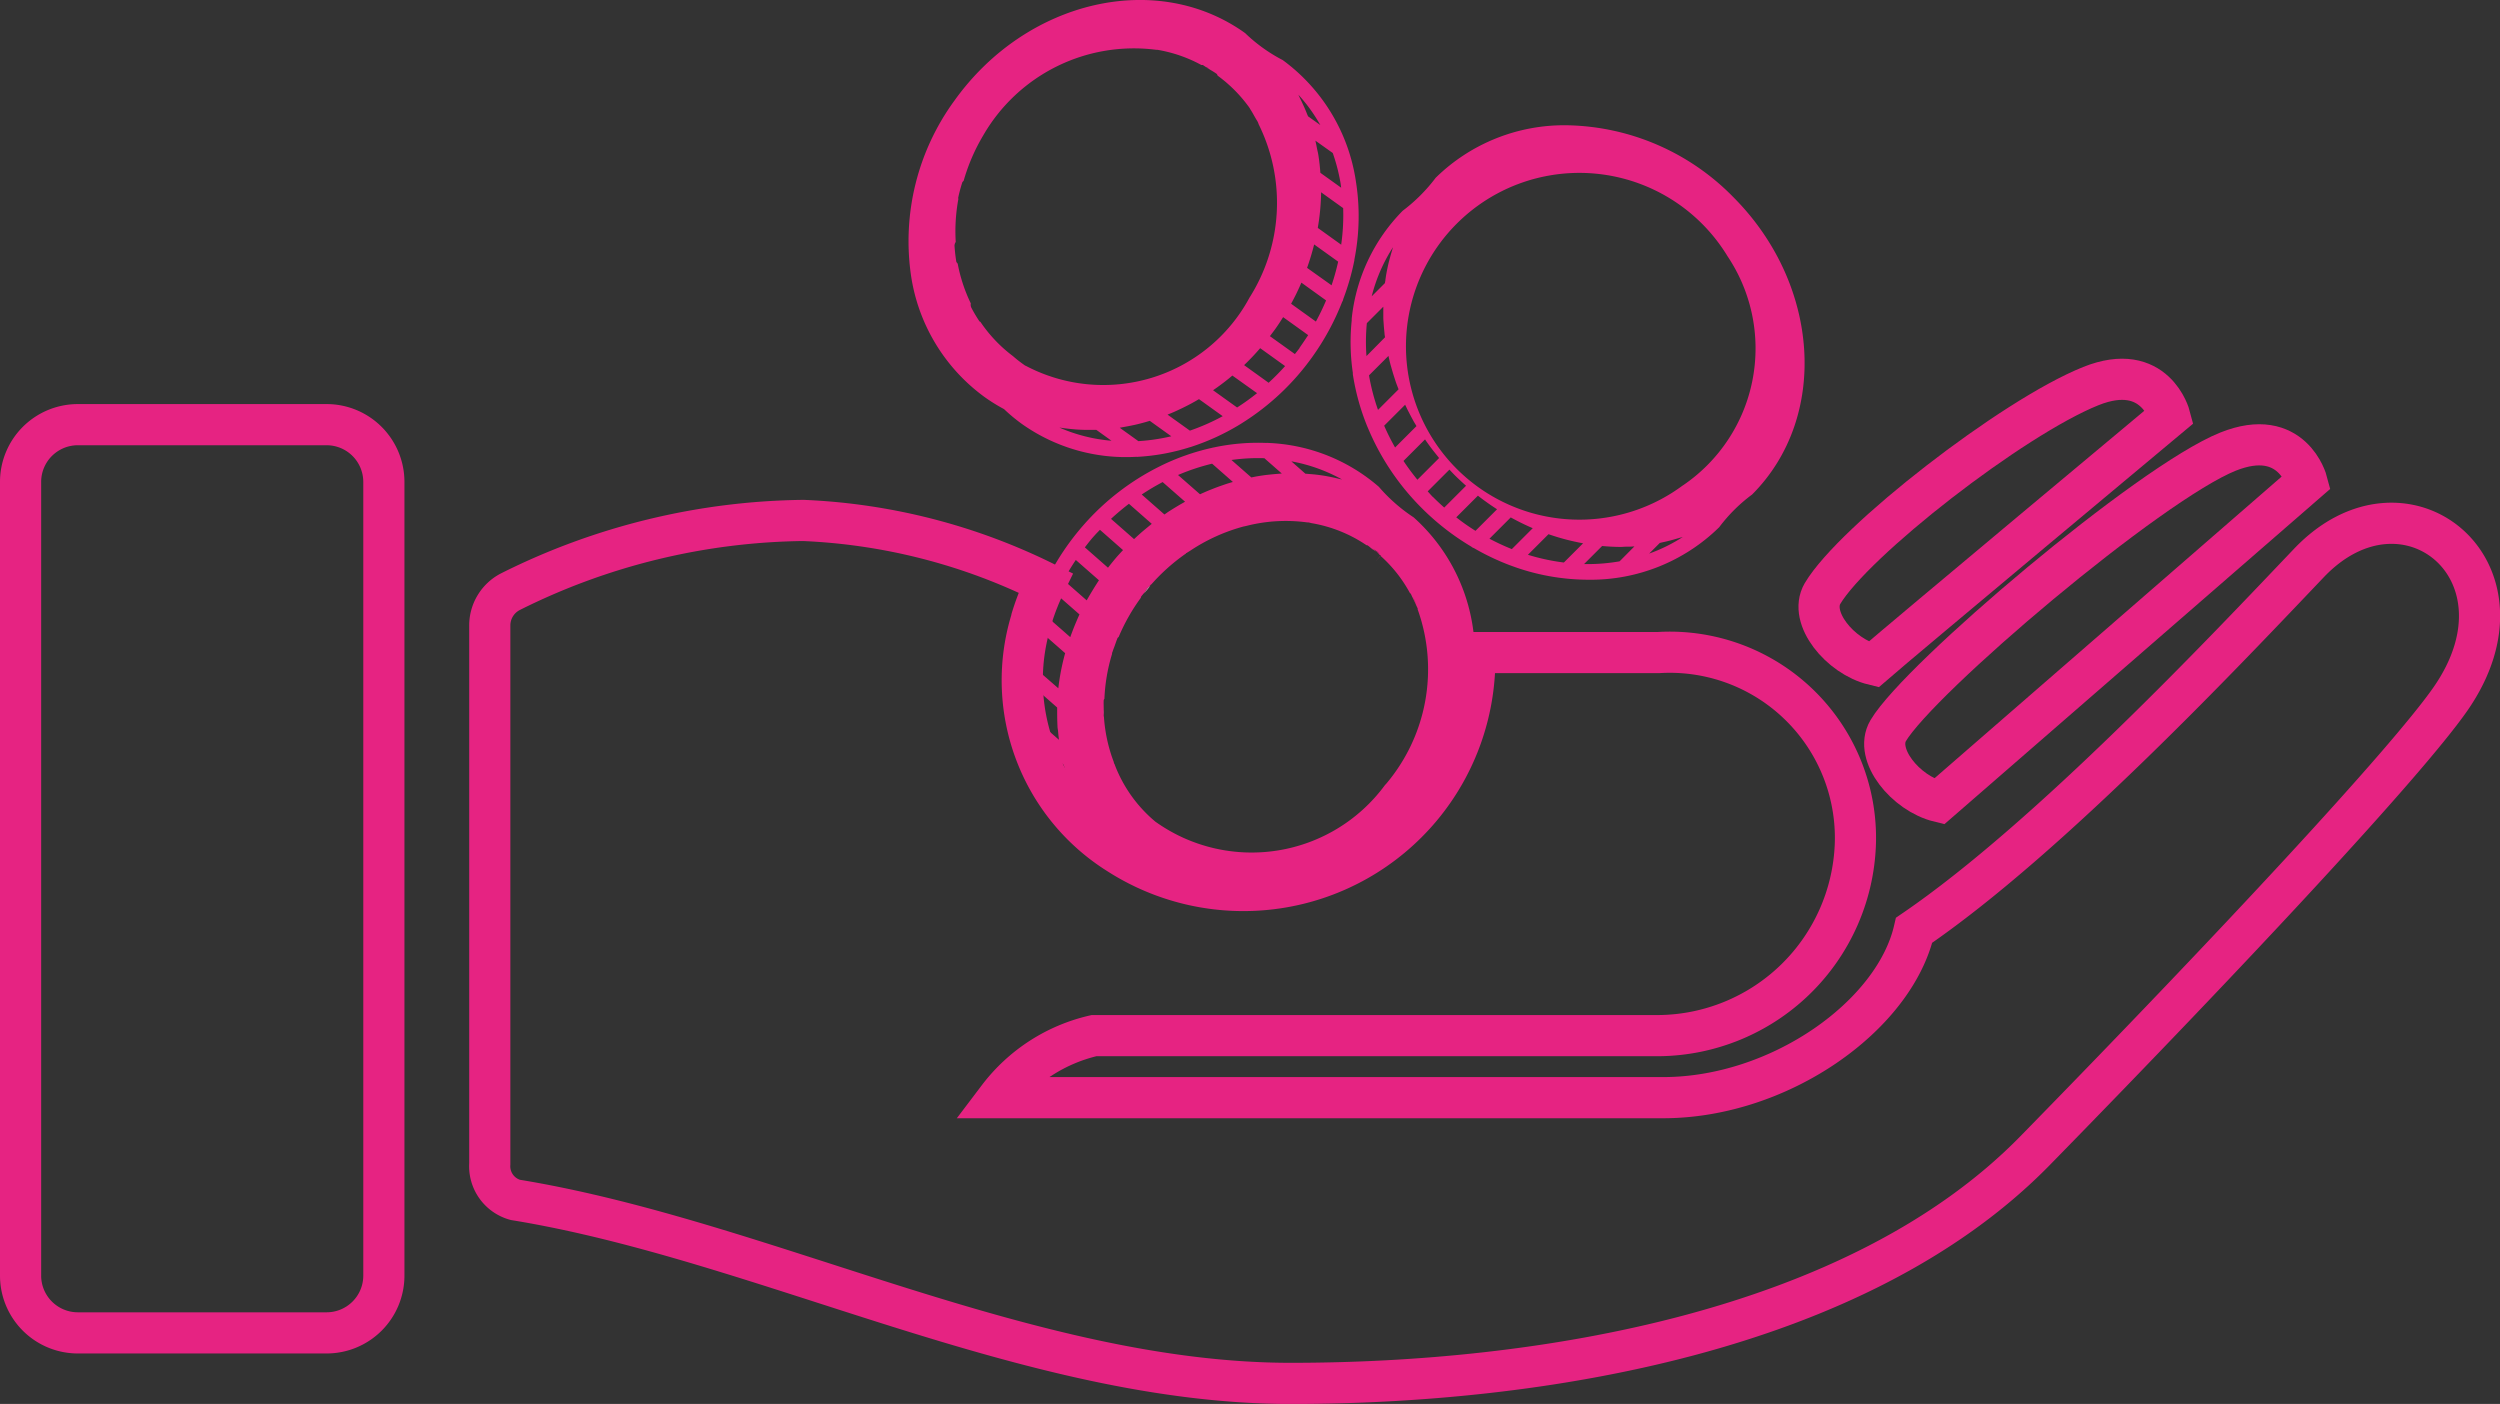 <svg id="a67a1298-fd76-428f-91bb-cd1d5d7bf7d9" data-name="Слой 1" xmlns="http://www.w3.org/2000/svg" xmlns:xlink="http://www.w3.org/1999/xlink" viewBox="0 0 60.731 34.105">
  <rect x="0" y="0" width="60.731" height="34.105" fill="#333333" stroke="none"/>
  <defs>
    <linearGradient id="dad4a7d4-64ba-43fd-aace-289c40733d4e" data-name="Безымянный градиент" x1="24.926" y1="2.002" x2="25.902" y2="2.002" gradientUnits="userSpaceOnUse">
      <stop offset="0" stop-color="#fff"/>
      <stop offset="1"/>
    </linearGradient>
    <linearGradient id="53d2bead-89a5-4e64-a1b2-aaa73c89a3e7" x1="425.698" y1="554.447" x2="433.534" y2="554.447" xlink:href="#dad4a7d4-64ba-43fd-aace-289c40733d4e"/>
    <linearGradient id="df553529-8fcc-4a49-bbf9-304703ff0a18" x1="26.156" y1="9.059" x2="27.133" y2="9.059" xlink:href="#dad4a7d4-64ba-43fd-aace-289c40733d4e"/>
    <linearGradient id="f6ba1b36-e0f3-4f9d-ae2a-8e4243c2c054" x1="425.698" y1="555.55" x2="433.534" y2="555.55" xlink:href="#dad4a7d4-64ba-43fd-aace-289c40733d4e"/>
    <linearGradient id="c641fc29-926c-4cd9-b573-bd56e7f699b4" x1="429.306" y1="567.385" x2="437.217" y2="567.385" xlink:href="#dad4a7d4-64ba-43fd-aace-289c40733d4e"/>
    <linearGradient id="768a97e6-a5b1-49a4-ad78-34271dc76314" x1="429.306" y1="567.109" x2="437.217" y2="567.109" xlink:href="#dad4a7d4-64ba-43fd-aace-289c40733d4e"/>
    <linearGradient id="1a788d89-4005-402a-a40c-c9b34be3b903" x1="429.306" y1="566.185" x2="437.217" y2="566.185" xlink:href="#dad4a7d4-64ba-43fd-aace-289c40733d4e"/>
    <linearGradient id="b505a946-6460-418a-a111-b6d602d8ed57" x1="429.306" y1="570.094" x2="437.217" y2="570.094" xlink:href="#dad4a7d4-64ba-43fd-aace-289c40733d4e"/>
    <linearGradient id="98c553fd-25a2-4bab-8277-c4bb923ae0bc" x1="429.306" y1="568.549" x2="437.217" y2="568.549" xlink:href="#dad4a7d4-64ba-43fd-aace-289c40733d4e"/>
    <linearGradient id="84ce5f63-bbe8-4619-a033-99e34643ef57" x1="26.806" y1="13.559" x2="34.717" y2="13.559" xlink:href="#dad4a7d4-64ba-43fd-aace-289c40733d4e"/>
  </defs>
  <title>coin</title>
  <g>
    <g>
      <path d="M458.591,566.467c-1.989,2.088-6.3,6.675-9.592,8.922-.481,2.08-3.267,4.068-6.1,4.068h-16.15a4.066,4.066,0,0,1,2.327-1.507h13.719a4.824,4.824,0,0,0,4.776-4.653,4.51,4.51,0,0,0-4.776-4.653h-4.471a5.621,5.621,0,0,1-8.655,4.89,4.972,4.972,0,0,1-2.1-5.73l0-.015a5.889,5.889,0,0,1,.332-.837,14.57,14.57,0,0,0-5.886-1.517,16.277,16.277,0,0,0-7.117,1.731.923.923,0,0,0-.5.826v13.073a.848.848,0,0,0,.619.875c6.045.986,12.463,4.458,18.843,4.458,5.982,0,13.737-1.217,18.078-5.655,4.841-4.949,9.01-9.429,10.082-10.961C464.191,566.674,460.935,564.008,458.591,566.467Z" transform="translate(-402.5 -552.792)" style="fill: none;stroke: #e62382;stroke-miterlimit: 10"/>
      <path d="M448.37,570.539c-.348.586.425,1.529,1.233,1.726l8.94-7.769s-.355-1.36-1.919-.733C454.712,564.531,449.125,569.269,448.37,570.539Z" transform="translate(-402.5 -552.792)" style="fill: none;stroke: #e62382;stroke-miterlimit: 10"/>
      <path d="M448.011,568.937c.673-.585,7.2-6.033,7.2-6.033h0s-.355-1.36-1.919-.733c-1.912.767-5.764,3.77-6.519,5.04C446.43,567.8,447.2,568.74,448.011,568.937Z" transform="translate(-402.5 -552.792)" style="fill: none;stroke: #e62382;stroke-miterlimit: 10"/>
      <path d="M410.435,563.108h-6.044A1.391,1.391,0,0,0,403,564.5V583.78h0a1.391,1.391,0,0,0,1.391,1.391h6.043a1.391,1.391,0,0,0,1.391-1.391V564.5h0A1.391,1.391,0,0,0,410.435,563.108Z" transform="translate(-402.5 -552.792)" style="fill: none;stroke: #e62382;stroke-miterlimit: 10"/>
    </g>
    <g>
      <circle cx="432.861" cy="555.432" r="0.003" transform="translate(-671.895 54.704) rotate(-56.31)" style="fill: none"/>
      <path d="M425.874,557.218c-.038.123-.071.249-.1.375,0,.01.006.018.005.027.029-.149.081-.3.126-.443C425.9,557.193,425.88,557.2,425.874,557.218Z" transform="translate(-402.5 -552.792)" style="fill: none"/>
      <path d="M433.061,555.77c-.019-.037-.043-.071-.063-.108.028.048.051.1.077.149A.184.184,0,0,0,433.061,555.77Z" transform="translate(-402.5 -552.792)" style="fill: none"/>
      <path d="M432.049,554.59l-.02-.014c-.051-.037-.106-.067-.16-.1.075.048.137.108.207.161C432.066,554.621,432.064,554.6,432.049,554.59Z" transform="translate(-402.5 -552.792)" style="fill: none"/>
      <path d="M431.711,554.376c-.01-.006-.021,0-.032,0,.032.018.067.027.1.046C431.756,554.4,431.734,554.388,431.711,554.376Z" transform="translate(-402.5 -552.792)" style="fill: none"/>
      <path d="M430.6,554l-.024,0,.031.007Z" transform="translate(-402.5 -552.792)" style="fill: none"/>
      <path d="M434.086,555.183c.024.047.047.1.069.145.035.076.067.154.1.233.008.019.017.037.024.057l.3.214a3.973,3.973,0,0,0-.532-.74h0C434.058,555.121,434.071,555.153,434.086,555.183Z" transform="translate(-402.5 -552.792)" style="fill: none"/>
      <path d="M434.495,556.4c.008.044.02.087.028.131.025.149.041.3.052.45l.505.362c0-.032-.008-.064-.013-.1h0a4.477,4.477,0,0,0-.191-.743l-.422-.3C434.47,556.271,434.482,556.338,434.495,556.4Z" transform="translate(-402.5 -552.792)" style="fill: none"/>
      <polygon points="24.606 8.646 24.606 8.646 24.605 8.645 24.606 8.646" style="fill: none"/>
      <path d="M425.688,558.753c.008.13.022.26.043.387h0c0,.023.023.036.035.055a4.207,4.207,0,0,1-.047-.53A.176.176,0,0,0,425.688,558.753Z" transform="translate(-402.5 -552.792)" style="fill: none"/>
      <path d="M429.042,563.234c-.049,0-.1,0-.148,0q-.134,0-.267-.011l-.119-.011q-.1-.01-.206-.025h0l-.069-.009a4,4,0,0,0,1.265.318l-.368-.264Z" transform="translate(-402.5 -552.792)" style="fill: none"/>
      <path d="M426.091,560.253a3.476,3.476,0,0,0,.2.339c.006.01.019.01.027.018a3.645,3.645,0,0,1-.234-.451A.177.177,0,0,0,426.091,560.253Z" transform="translate(-402.5 -552.792)" style="fill: none"/>
      <path d="M432.955,561.419l-.012.013q-.108.115-.221.223l.6.431h0a5.544,5.544,0,0,0,.4-.408l-.605-.435Q433.035,561.333,432.955,561.419Z" transform="translate(-402.5 -552.792)" style="fill: none"/>
      <path d="M433.461,560.8c-.037.051-.075.1-.113.15l.607.435c.038-.05.078-.1.115-.148h0c.073-.1.141-.207.207-.313l-.609-.437C433.6,560.594,433.535,560.7,433.461,560.8Z" transform="translate(-402.5 -552.792)" style="fill: none"/>
      <path d="M433.86,560.164l.607.436h0a5.709,5.709,0,0,0,.245-.516l-.6-.432Q434,559.913,433.86,560.164Z" transform="translate(-402.5 -552.792)" style="fill: none"/>
      <path d="M430.331,563.042q-.131.037-.262.067c-.05.012-.1.021-.151.031l-.153.028-.064.012.458.329h0a4.684,4.684,0,0,0,.8-.121l-.523-.375Z" transform="translate(-402.5 -552.792)" style="fill: none"/>
      <path d="M432.382,561.956l-.021.018c-.091.075-.185.146-.28.214l-.061.043-.053.037.587.421a5.6,5.6,0,0,0,.478-.35l-.6-.428Z" transform="translate(-402.5 -552.792)" style="fill: none"/>
      <path d="M431.438,562.591l-.084.044q-.112.058-.225.11l-.086.04c-.059.026-.119.051-.18.075l.547.392a5.228,5.228,0,0,0,.794-.353l-.577-.414C431.564,562.521,431.5,562.557,431.438,562.591Z" transform="translate(-402.5 -552.792)" style="fill: none"/>
      <path d="M434.253,559.292l.6.427a5.487,5.487,0,0,0,.159-.578l-.583-.418Q434.353,559.011,434.253,559.292Z" transform="translate(-402.5 -552.792)" style="fill: none"/>
      <path d="M434.508,558.321l.573.411h0a5.094,5.094,0,0,0,.044-.892l-.536-.385A5.539,5.539,0,0,1,434.508,558.321Z" transform="translate(-402.5 -552.792)" style="fill: none"/>
      <path d="M435.437,557.191a4.46,4.46,0,0,0-1.776-2.939,3.909,3.909,0,0,1-.914-.656c-2.142-1.537-5.306-.805-7.054,1.63a5.789,5.789,0,0,0-1.061,4.266,4.457,4.457,0,0,0,1.776,2.938,4.227,4.227,0,0,0,.482.3,4.174,4.174,0,0,0,.432.359,4.368,4.368,0,0,0,2.782.8.176.176,0,0,0,.042,0,5.125,5.125,0,0,0,1.262-.234.185.185,0,0,0,.034-.01,5.6,5.6,0,0,0,1.2-.556l.02-.013a6.028,6.028,0,0,0,1.716-1.612,6.132,6.132,0,0,0,.726-1.338.183.183,0,0,0,.027-.07,5.893,5.893,0,0,0,.27-.941l0-.016A5.4,5.4,0,0,0,435.437,557.191Zm-.37.061h0c.005.032.009.064.013.1l-.505-.362c-.011-.151-.027-.3-.052-.45-.007-.045-.019-.087-.028-.131-.013-.066-.025-.133-.041-.2l.422.3A4.477,4.477,0,0,1,435.067,557.252Zm-.492-1.421-.3-.214c-.007-.02-.016-.037-.024-.057-.031-.079-.063-.156-.1-.233-.022-.049-.045-.1-.069-.145-.015-.03-.028-.062-.044-.092h0A3.973,3.973,0,0,1,434.574,555.831Zm-6.34,7.348.069.009h0q.1.015.206.025l.119.011q.133.01.267.011c.049,0,.1,0,.148,0h.089l.368.264A4,4,0,0,1,428.235,563.179Zm-.823-1.5a3.348,3.348,0,0,1-.306-.237h0a3.455,3.455,0,0,1-.788-.829c-.008-.008-.02-.008-.027-.018a3.476,3.476,0,0,1-.2-.339.177.177,0,0,1-.008-.094,3.875,3.875,0,0,1-.318-.963c-.011-.019-.03-.032-.035-.055h0c-.02-.128-.035-.258-.043-.387a.176.176,0,0,1,.03-.087,4.337,4.337,0,0,1,.064-1.044c0-.01-.007-.018-.005-.027.027-.126.06-.252.1-.375.005-.018.023-.025.033-.04a4.646,4.646,0,0,1,.471-1.094,4.226,4.226,0,0,1,4.2-2.089l.024,0,.007,0a3.416,3.416,0,0,1,1.073.37c.011,0,.022,0,.032,0s.044.029.067.042.029.011.042.02.031.027.049.038c.053.034.108.064.16.1l.02.014c.015.011.017.031.027.046a3.439,3.439,0,0,1,.782.794l0,0h0l0,.006c.049.072.089.15.133.225.02.036.044.07.063.108a.184.184,0,0,1,.014.041,4.306,4.306,0,0,1-.22,4.218A4.033,4.033,0,0,1,427.412,561.675Zm2.747,1.833h0l-.458-.329.064-.012.153-.028c.051-.01.1-.02.151-.031q.131-.03.262-.067l.1-.03.523.375A4.684,4.684,0,0,1,430.159,563.508Zm1.25-.256-.547-.392c.06-.024.12-.048.18-.075l.086-.04q.113-.052.225-.11l.084-.044c.063-.034.126-.07.189-.107l.577.414A5.228,5.228,0,0,1,431.409,563.252Zm1.146-.563-.587-.421.053-.037.061-.043c.095-.068.188-.139.28-.214l.021-.018.054-.045.6.428A5.6,5.6,0,0,1,432.555,562.689Zm.767-.6h0l-.6-.431q.113-.108.221-.223l.012-.013q.08-.086.158-.176l.605.435A5.544,5.544,0,0,1,433.322,562.086Zm.749-.848h0c-.037.051-.077.1-.115.148l-.607-.435c.038-.05.076-.1.113-.15.073-.1.142-.206.208-.312l.609.437C434.212,561.032,434.144,561.136,434.071,561.238Zm.4-.638h0l-.607-.436q.138-.252.25-.513l.6.432A5.709,5.709,0,0,1,434.468,560.6Zm.381-.881-.6-.427q.1-.281.172-.569l.583.418A5.487,5.487,0,0,1,434.848,559.719Zm.233-.987h0l-.573-.411a5.539,5.539,0,0,0,.081-.865l.536.385A5.094,5.094,0,0,1,435.081,558.733Z" transform="translate(-402.5 -552.792)" style="fill: #e62382"/>
      <polygon points="25.414 2.002 25.414 2.002 25.414 2.002 25.414 2.002" style="fill: #e62382"/>
      <polygon points="25.414 2.002 25.414 2.002 25.414 2.002 25.414 2.002" style="fill: url(#dad4a7d4-64ba-43fd-aace-289c40733d4e)"/>
      <path d="M431.821,554.438c-.013-.008-.029-.012-.042-.02.031.018.061.038.091.057C431.852,554.464,431.838,554.449,431.821,554.438Z" transform="translate(-402.5 -552.792)" style="fill: #e62382"/>
      <path d="M431.821,554.438c-.013-.008-.029-.012-.042-.02.031.018.061.038.091.057C431.852,554.464,431.838,554.449,431.821,554.438Z" transform="translate(-402.5 -552.792)" style="fill: url(#53d2bead-89a5-4e64-a1b2-aaa73c89a3e7)"/>
      <polygon points="26.644 9.059 26.644 9.059 26.645 9.06 26.644 9.059" style="fill: #e62382"/>
      <polygon points="26.644 9.059 26.644 9.059 26.645 9.06 26.644 9.059" style="fill: url(#df553529-8fcc-4a49-bbf9-304703ff0a18)"/>
      <path d="M432.865,555.437c.048.073.09.149.133.225C432.953,555.587,432.914,555.51,432.865,555.437Z" transform="translate(-402.5 -552.792)" style="fill: #e62382"/>
      <path d="M432.865,555.437c.048.073.09.149.133.225C432.953,555.587,432.914,555.51,432.865,555.437Z" transform="translate(-402.5 -552.792)" style="fill: url(#f6ba1b36-e0f3-4f9d-ae2a-8e4243c2c054)"/>
    </g>
    <g>
      <path d="M436.877,563.082l-.014-.023c-.059-.1-.114-.206-.166-.311l-.032-.067-.028-.058-.511.511h0a5.609,5.609,0,0,0,.268.528l.52-.52Z" transform="translate(-402.5 -552.792)" style="fill: none"/>
      <path d="M437.314,563.734l-.011-.014q-.1-.125-.184-.254l-.523.523a5.679,5.679,0,0,0,.338.457l.527-.527C437.411,563.858,437.362,563.8,437.314,563.734Z" transform="translate(-402.5 -552.792)" style="fill: none"/>
      <path d="M438.4,564.832l-.528.528q.228.176.469.326l.524-.524Q438.631,565.008,438.4,564.832Z" transform="translate(-402.5 -552.792)" style="fill: none"/>
      <path d="M437.842,564.335c-.044-.044-.087-.09-.13-.136l-.528.528c.043.046.083.093.127.138h0q.133.133.275.255l.53-.53C438.023,564.508,437.931,564.424,437.842,564.335Z" transform="translate(-402.5 -552.792)" style="fill: none"/>
      <path d="M436.158,559.58c.007-.049.014-.1.023-.146q.024-.132.055-.262c.009-.039.02-.076.03-.115q.027-.1.058-.2c.007-.022.012-.044.019-.066a4,4,0,0,0-.519,1.2l.321-.321C436.148,559.638,436.154,559.609,436.158,559.58Z" transform="translate(-402.5 -552.792)" style="fill: none"/>
      <path d="M436.138,560.882q-.015-.135-.023-.269c0-.052,0-.1-.006-.154s0-.1,0-.155c0-.022,0-.044,0-.065l-.4.4a4.687,4.687,0,0,0-.009.8l.455-.455C436.147,560.952,436.142,560.917,436.138,560.882Z" transform="translate(-402.5 -552.792)" style="fill: none"/>
      <path d="M436.478,562.251c-.026-.067-.051-.135-.075-.2l-.029-.09q-.039-.12-.072-.24c-.008-.031-.018-.061-.026-.092-.016-.063-.031-.126-.044-.189l-.475.475a5.216,5.216,0,0,0,.219.841Z" transform="translate(-402.5 -552.792)" style="fill: none"/>
      <path d="M443.129,565.907c-.081.022-.163.041-.245.059l-.06.014-.259.259a3.97,3.97,0,0,0,.816-.4c-.032.011-.065.018-.1.028C443.232,565.878,443.181,565.893,443.129,565.907Z" transform="translate(-402.5 -552.792)" style="fill: none"/>
      <path d="M441.878,566.074c-.151,0-.3-.008-.452-.022l-.439.439.1,0h0a4.485,4.485,0,0,0,.764-.067l.367-.367c-.067,0-.134.006-.2.008C441.967,566.069,441.923,566.074,441.878,566.074Z" transform="translate(-402.5 -552.792)" style="fill: none"/>
      <path d="M439.2,565.36l-.518.518a5.49,5.49,0,0,0,.544.251l.508-.508Q439.464,565.5,439.2,565.36Z" transform="translate(-402.5 -552.792)" style="fill: none"/>
      <path d="M439.62,566.268a5.092,5.092,0,0,0,.873.188l.466-.466a5.54,5.54,0,0,1-.84-.221Z" transform="translate(-402.5 -552.792)" style="fill: none"/>
      <path d="M444.6,557.574a5.788,5.788,0,0,0-4.037-1.739,4.458,4.458,0,0,0-3.187,1.276,4.044,4.044,0,0,1-.8.8,4.369,4.369,0,0,0-1.239,2.616.175.175,0,0,0,0,.042,5.124,5.124,0,0,0,.027,1.283.181.181,0,0,0,0,.035,5.6,5.6,0,0,0,.354,1.273l.01.022a6.029,6.029,0,0,0,1.312,1.955,6.132,6.132,0,0,0,1.2.933.183.183,0,0,0,.065.037,5.889,5.889,0,0,0,.884.42l.015.005a5.4,5.4,0,0,0,1.871.343,4.46,4.46,0,0,0,3.188-1.275,3.894,3.894,0,0,1,.8-.795C446.93,562.935,446.722,559.694,444.6,557.574Zm-8.259,1.218c-.007.022-.012.044-.019.066q-.031.1-.058.2c-.01.039-.021.077-.03.115q-.031.13-.055.262c-.009.049-.016.1-.023.146,0,.029-.01.059-.013.088l-.321.321A4,4,0,0,1,436.343,558.792Zm-.646,2.65a4.687,4.687,0,0,1,.009-.8l.4-.4c0,.022,0,.044,0,.065,0,.052,0,.1,0,.155s0,.1.006.154q.008.134.023.269c0,.035.009.07.013.1Zm.059.471h0l.475-.475c.014.063.028.126.044.189.008.031.017.061.026.092q.033.12.072.24l.029.09c.023.068.049.136.075.2l-.5.5a5.216,5.216,0,0,1-.219-.841Zm.369,1.222h0l.511-.511.028.058.032.067c.052.1.107.208.166.311l.014.023.036.06-.52.52A5.609,5.609,0,0,1,436.125,563.134Zm.809,1.311a5.679,5.679,0,0,1-.338-.457h0l.523-.523q.088.129.184.254l.011.014c.048.062.1.124.147.185Zm.377.42h0c-.045-.045-.085-.092-.127-.138l.528-.528c.043.045.085.091.13.136.089.089.181.173.274.256l-.53.53Q437.445,565,437.311,564.865Zm.565.495h0l.528-.528q.226.177.465.33l-.524.524Q438.1,565.536,437.877,565.36Zm.808.518.518-.518q.261.145.534.262l-.508.508A5.49,5.49,0,0,1,438.684,565.879Zm1.808.578a5.092,5.092,0,0,1-.873-.188l.5-.5a5.54,5.54,0,0,0,.84.221Zm1.354-.029a4.485,4.485,0,0,1-.764.067h0l-.1,0,.439-.439c.15.013.3.022.452.022.045,0,.089-.005.134-.006.068,0,.135,0,.2-.008Zm.718-.188.259-.259.06-.014c.083-.017.164-.037.245-.059.052-.014.1-.029.154-.044.032-.01.066-.017.1-.028A3.97,3.97,0,0,1,442.565,566.239Zm.812-1.652a4.212,4.212,0,1,1,1.094-5.568A4.021,4.021,0,0,1,443.377,564.587Z" transform="translate(-402.5 -552.792)" style="fill: #e62382"/>
      <polygon points="33.256 9.12 33.256 9.12 33.256 9.12 33.256 9.12" style="fill: #e62382"/>
    </g>
    <g>
      <path d="M436.943,567.561c-.009-.024-.022-.046-.032-.069.013.03.02.062.032.092C436.941,567.576,436.946,567.568,436.943,567.561Z" transform="translate(-402.5 -552.792)" style="fill: none"/>
      <path d="M429.645,568.3c-.027.064-.048.13-.071.195.027-.076.068-.149.1-.224C429.665,568.281,429.65,568.285,429.645,568.3Z" transform="translate(-402.5 -552.792)" style="fill: none"/>
      <path d="M430.219,567.292c-.006.008,0,.018-.006.027.028-.038.05-.079.08-.117C430.268,567.232,430.242,567.261,430.219,567.292Z" transform="translate(-402.5 -552.792)" style="fill: none"/>
      <path d="M429.512,568.663h0c0,.007,0,.014,0,.021.008-.027.011-.054.02-.08C429.526,568.624,429.518,568.644,429.512,568.663Z" transform="translate(-402.5 -552.792)" style="fill: none"/>
      <path d="M429.311,569.808c0,.071,0,.143,0,.214,0-.083.011-.167.014-.25C429.325,569.785,429.312,569.794,429.311,569.808Z" transform="translate(-402.5 -552.792)" style="fill: none"/>
      <path d="M429.316,570.2h0l.005.011c0-.015-.005-.028-.006-.043C429.316,570.177,429.315,570.187,429.316,570.2Z" transform="translate(-402.5 -552.792)" style="fill: none"/>
      <path d="M435.729,566.032c-.01-.007-.021,0-.031-.007.044.03.091.054.134.086C435.8,566.086,435.765,566.057,435.729,566.032Z" transform="translate(-402.5 -552.792)" style="fill: none"/>
      <path d="M431.327,566.221l-.007,0s0,.009-.007.012c.034-.024.068-.05.1-.073C431.386,566.184,431.356,566.2,431.327,566.221Z" transform="translate(-402.5 -552.792)" style="fill: none"/>
      <path d="M429.568,571.34c0,.011.011.022.016.033-.009-.022-.015-.045-.023-.067A.186.186,0,0,0,429.568,571.34Z" transform="translate(-402.5 -552.792)" style="fill: none"/>
      <path d="M430.463,566.992l0,0-.017.021c.008-.01.018-.017.026-.027Z" transform="translate(-402.5 -552.792)" style="fill: none"/>
      <path d="M434.274,565.472c-.005,0-.009,0-.014,0,.035,0,.07.008.1.014C434.334,565.485,434.3,565.476,434.274,565.472Z" transform="translate(-402.5 -552.792)" style="fill: none"/>
      <path d="M436.778,567.2c0-.009-.016-.01-.021-.018.017.032.04.06.056.092C436.8,567.254,436.791,567.229,436.778,567.2Z" transform="translate(-402.5 -552.792)" style="fill: none"/>
      <path d="M436.049,566.282l0,0,.01.01S436.054,566.286,436.049,566.282Z" transform="translate(-402.5 -552.792)" style="fill: none"/>
      <path d="M432.727,565.571l-.005,0,.055-.014Z" transform="translate(-402.5 -552.792)" style="fill: none"/>
      <path d="M436.043,566.276l-.023-.018c.008.007.013.015.021.021Z" transform="translate(-402.5 -552.792)" style="fill: none"/>
      <path d="M430.227,565.729l.013-.012q.119-.1.242-.2l-.556-.488c-.149.114-.294.236-.434.367l.56.492Q430.138,565.807,430.227,565.729Z" transform="translate(-402.5 -552.792)" style="fill: none"/>
      <path d="M431.85,564.711l.088-.035q.117-.047.235-.088l.09-.031c.062-.02.124-.039.186-.057l-.505-.444h0a5.222,5.222,0,0,0-.825.275l.534.468C431.718,564.768,431.784,564.739,431.85,564.711Z" transform="translate(-402.5 -552.792)" style="fill: none"/>
      <path d="M429.662,566.293c.042-.047.084-.093.127-.138l-.561-.493c-.043.046-.088.089-.129.137-.083.094-.161.192-.237.29l.563.494C429.5,566.485,429.579,566.388,429.662,566.293Z" transform="translate(-402.5 -552.792)" style="fill: none"/>
      <path d="M433,564.371q.133-.024.267-.041l.153-.016.155-.013.065-.005-.424-.372h0a4.682,4.682,0,0,0-.8.043l.483.424Z" transform="translate(-402.5 -552.792)" style="fill: none"/>
      <path d="M434.3,564.305c.049,0,.1.008.147.013q.133.015.265.037l.117.023q.1.02.2.045c.022.006.045.009.067.015a4,4,0,0,0-1.228-.44l.341.3Z" transform="translate(-402.5 -552.792)" style="fill: none"/>
      <path d="M430.849,565.25l.022-.016c.1-.065.2-.127.3-.185l.065-.037.056-.032-.543-.476h0a5.593,5.593,0,0,0-.51.3l.552.485Z" transform="translate(-402.5 -552.792)" style="fill: none"/>
      <path d="M427.961,567.794l.539.473q.1-.279.227-.549l-.551-.483A5.508,5.508,0,0,0,427.961,567.794Z" transform="translate(-402.5 -552.792)" style="fill: none"/>
      <path d="M428.346,566.885l.557.489q.138-.249.3-.486l-.562-.493Q428.48,566.634,428.346,566.885Z" transform="translate(-402.5 -552.792)" style="fill: none"/>
      <path d="M428.378,568.66l-.53-.465h0a5.1,5.1,0,0,0-.131.884l.5.435A5.536,5.536,0,0,1,428.378,568.66Z" transform="translate(-402.5 -552.792)" style="fill: none"/>
      <path d="M428.2,570.568c0-.045-.012-.088-.015-.133-.01-.15-.011-.3-.008-.452l-.467-.41c0,.032,0,.064,0,.1h0a4.486,4.486,0,0,0,.116.758l.39.342C428.215,570.7,428.209,570.636,428.2,570.568Z" transform="translate(-402.5 -552.792)" style="fill: none"/>
      <path d="M428.436,571.672c-.027-.079-.052-.16-.074-.241-.006-.02-.013-.039-.018-.059l-.275-.242a3.973,3.973,0,0,0,.457.788c-.012-.031-.022-.064-.034-.1C428.471,571.774,428.453,571.723,428.436,571.672Z" transform="translate(-402.5 -552.792)" style="fill: none"/>
      <path d="M438.321,568.46a4.457,4.457,0,0,0-1.48-3.1,4.04,4.04,0,0,1-.845-.742,4.369,4.369,0,0,0-2.691-1.066.176.176,0,0,0-.042,0,5.123,5.123,0,0,0-1.279.11.189.189,0,0,0-.034.007,5.6,5.6,0,0,0-1.247.436l-.021.011a6.028,6.028,0,0,0-1.865,1.436,6.134,6.134,0,0,0-.854,1.26.183.183,0,0,0-.033.067,5.894,5.894,0,0,0-.361.91l0,.015a5.4,5.4,0,0,0-.221,1.889,4.46,4.46,0,0,0,1.48,3.1,3.9,3.9,0,0,1,.845.742c1.981,1.739,5.2,1.321,7.179-.932A5.79,5.79,0,0,0,438.321,568.46Zm-3.225-4.021c-.022-.006-.045-.009-.067-.015q-.1-.025-.2-.045l-.117-.023q-.132-.022-.265-.037c-.049-.005-.1-.009-.147-.013l-.089-.007-.341-.3A4,4,0,0,1,435.1,564.439Zm-1.882-.516h0l.424.372-.065.005-.155.013-.153.016q-.134.017-.267.041l-.1.02-.483-.424A4.682,4.682,0,0,1,433.213,563.923Zm-1.269.133h0l.505.444c-.062.018-.124.036-.186.057l-.09.031q-.118.041-.235.088l-.088.035c-.066.028-.132.057-.2.088l-.534-.468A5.222,5.222,0,0,1,431.944,564.056Zm-1.2.448h0l.543.476-.056.032-.065.037c-.1.059-.2.12-.3.185l-.022.016-.058.04-.552-.485A5.593,5.593,0,0,1,430.749,564.5Zm-.822.525.556.488q-.123.1-.242.2l-.013.012q-.089.078-.175.159l-.56-.492C429.632,565.265,429.777,565.143,429.926,565.029Zm-2.078,3.165h0l.53.465a5.536,5.536,0,0,0-.166.853l-.5-.435A5.1,5.1,0,0,1,427.848,568.194Zm-.131,1.475h0c0-.032,0-.064,0-.1l.467.41c0,.151,0,.3.008.452,0,.045.011.089.015.133.006.067.012.135.021.2l-.39-.342A4.486,4.486,0,0,1,427.717,569.669Zm.351,1.462.275.242c.005.02.012.039.018.059.023.081.047.162.074.241.017.051.035.1.054.151.012.032.022.065.034.1A3.973,3.973,0,0,1,428.068,571.131Zm.431-2.864-.539-.473a5.508,5.508,0,0,1,.215-.559l.551.483Q428.6,567.988,428.5,568.267Zm.4-.893-.557-.489q.134-.251.295-.49l.562.493Q429.041,567.125,428.9,567.374Zm-.042-1.285c.076-.1.154-.2.237-.29.042-.048.086-.09.129-.137l.561.493c-.042.046-.085.091-.127.138-.083.094-.161.192-.238.29Zm7.3,5.761a4.02,4.02,0,0,1-5.59.9,3.361,3.361,0,0,1-.984-1.381c0-.011-.011-.022-.016-.033a.186.186,0,0,1-.008-.034,3.777,3.777,0,0,1-.239-1.1l-.005-.011h0c0-.01,0-.021,0-.031,0-.048,0-.1,0-.144,0-.072-.005-.143,0-.214,0-.014.013-.023.017-.036a4.325,4.325,0,0,1,.185-1.087c0-.007,0-.014,0-.021h0c.006-.02.015-.039.021-.059.012-.037.027-.074.041-.111.023-.065.045-.13.071-.195.006-.014.021-.018.029-.03a4.7,4.7,0,0,1,.539-.951c0-.008,0-.019.006-.027.023-.031.049-.06.073-.09s.045-.072.072-.106.054-.051.079-.08l.017-.021,0,0,.007,0a4.708,4.708,0,0,1,.843-.751s0-.009.007-.012l.007,0c.029-.02.06-.037.089-.056a4.39,4.39,0,0,1,1.305-.59l.005,0,.05-.011a3.874,3.874,0,0,1,1.484-.085c.005,0,.009,0,.014,0,.03,0,.06.013.09.018a3.378,3.378,0,0,1,1.333.536c.01,0,.022,0,.031.007.036.025.068.054.1.08s.085.048.123.079.041.046.065.067l.023.018,0,0,.006.006,0,0s0,.01.007.014a3.338,3.338,0,0,1,.7.891c.006.008.017.009.021.018.013.024.022.05.035.075.035.07.068.14.1.213.01.023.023.046.032.069,0,.008,0,.015,0,.023A4.31,4.31,0,0,1,436.158,571.851Z" transform="translate(-402.5 -552.792)" style="fill: #e62382"/>
      <path d="M436.813,567.279q.053.1.1.213C436.88,567.419,436.848,567.349,436.813,567.279Z" transform="translate(-402.5 -552.792)" style="fill: #e62382"/>
      <path d="M436.813,567.279q.053.1.1.213C436.88,567.419,436.848,567.349,436.813,567.279Z" transform="translate(-402.5 -552.792)" style="fill: url(#c641fc29-926c-4cd9-b573-bd56e7f699b4)"/>
      <path d="M430.365,567.1c-.028.034-.046.072-.072.106.049-.063.1-.126.151-.186C430.419,567.044,430.389,567.066,430.365,567.1Z" transform="translate(-402.5 -552.792)" style="fill: #e62382"/>
      <path d="M430.365,567.1c-.028.034-.046.072-.072.106.049-.063.1-.126.151-.186C430.419,567.044,430.389,567.066,430.365,567.1Z" transform="translate(-402.5 -552.792)" style="fill: url(#768a97e6-a5b1-49a4-ad78-34271dc76314)"/>
      <path d="M435.955,566.192c-.039-.032-.083-.05-.123-.079.064.047.128.094.188.146C436,566.238,435.979,566.212,435.955,566.192Z" transform="translate(-402.5 -552.792)" style="fill: #e62382"/>
      <path d="M435.955,566.192c-.039-.032-.083-.05-.123-.079.064.047.128.094.188.146C436,566.238,435.979,566.212,435.955,566.192Z" transform="translate(-402.5 -552.792)" style="fill: url(#1a788d89-4005-402a-a40c-c9b34be3b903)"/>
      <path d="M429.316,570.166c0-.048,0-.1,0-.144C429.315,570.07,429.313,570.118,429.316,570.166Z" transform="translate(-402.5 -552.792)" style="fill: #e62382"/>
      <path d="M429.316,570.166c0-.048,0-.1,0-.144C429.315,570.07,429.313,570.118,429.316,570.166Z" transform="translate(-402.5 -552.792)" style="fill: url(#b505a946-6460-418a-a111-b6d602d8ed57)"/>
      <path d="M429.533,568.6c.012-.037.027-.074.041-.111C429.56,568.531,429.545,568.567,429.533,568.6Z" transform="translate(-402.5 -552.792)" style="fill: #e62382"/>
      <path d="M429.533,568.6c.012-.037.027-.074.041-.111C429.56,568.531,429.545,568.567,429.533,568.6Z" transform="translate(-402.5 -552.792)" style="fill: url(#98c553fd-25a2-4bab-8277-c4bb923ae0bc)"/>
      <polygon points="33.546 13.493 33.54 13.487 33.426 13.63 33.546 13.493" style="fill: #e62382"/>
      <polygon points="33.546 13.493 33.54 13.487 33.426 13.63 33.546 13.493" style="fill: url(#84ce5f63-bbe8-4619-a033-99e34643ef57)"/>
    </g>
  </g>
</svg>
